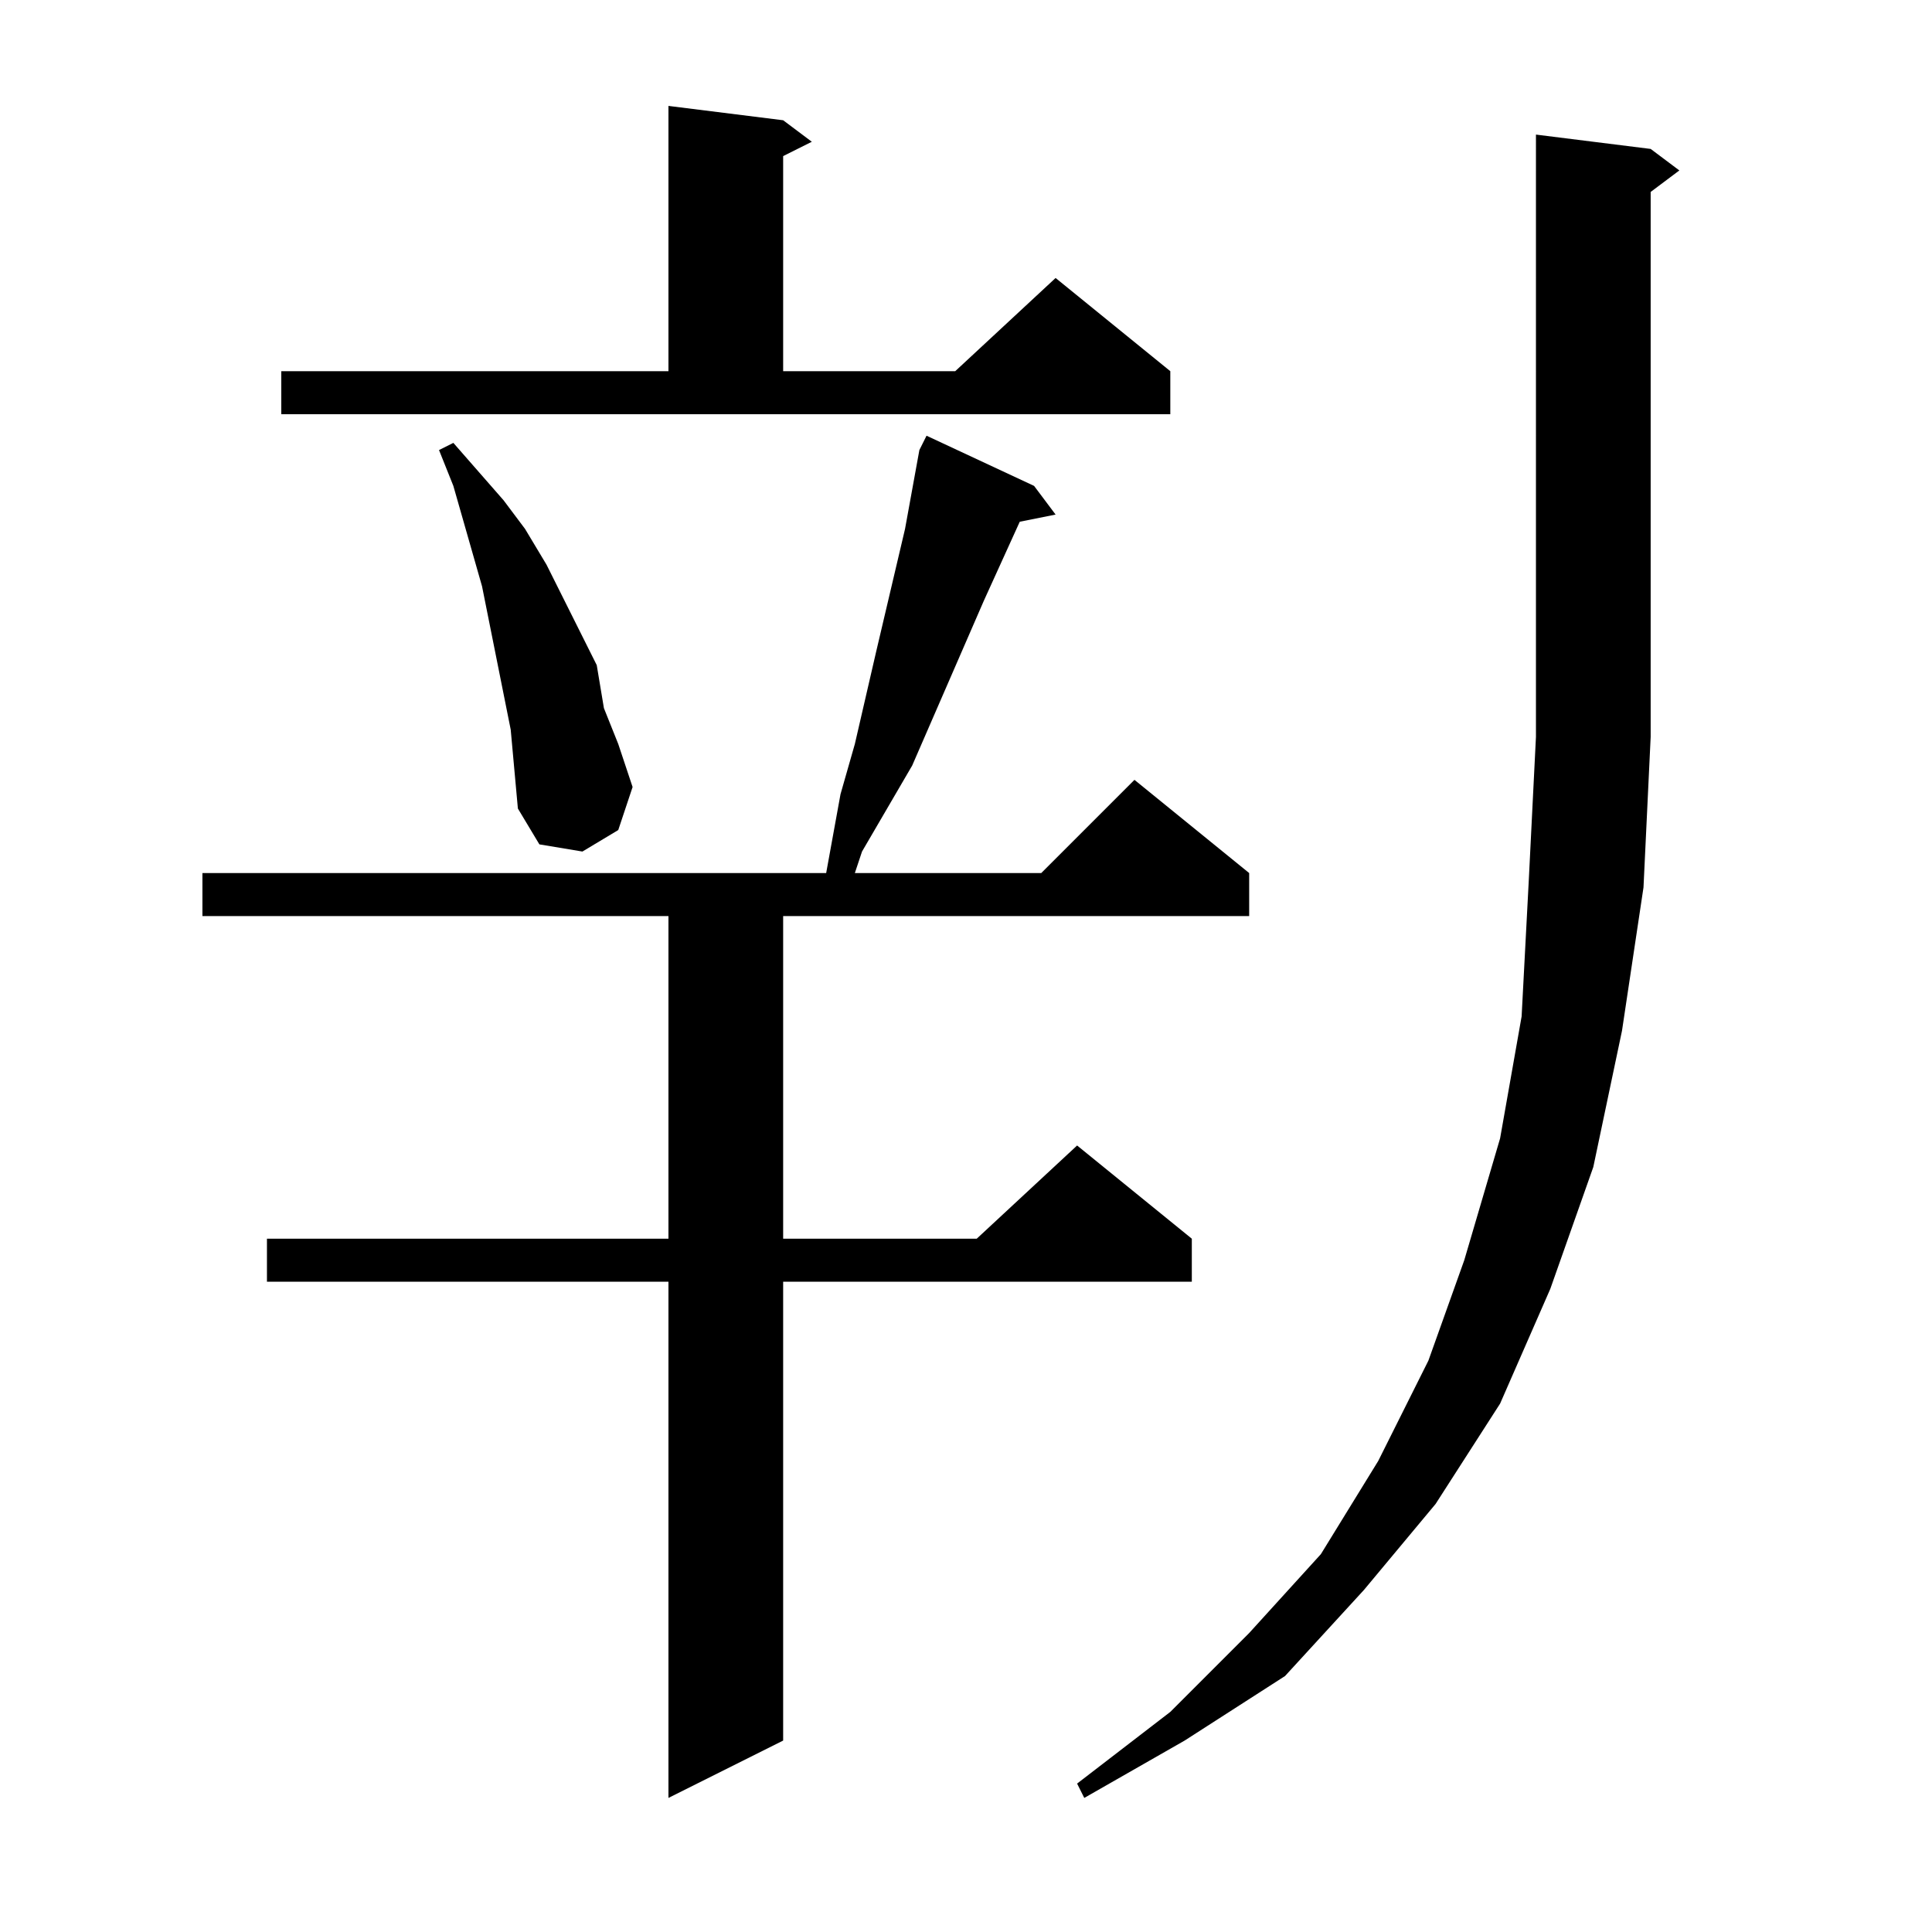 <?xml version="1.0" encoding="utf-8"?>
<!-- Generator: Adobe Illustrator 16.0.0, SVG Export Plug-In . SVG Version: 6.00 Build 0)  -->
<!DOCTYPE svg PUBLIC "-//W3C//DTD SVG 1.1//EN" "http://www.w3.org/Graphics/SVG/1.1/DTD/svg11.dtd">
<svg version="1.1" id="图层_1" xmlns="http://www.w3.org/2000/svg" xmlns:xlink="http://www.w3.org/1999/xlink" x="0px" y="0px"
	 width="1000px" height="1000px" viewBox="0 0 1000 1000" enable-background="new 0 0 1000 1000" xml:space="preserve">
<path d="M535.242,251.5l11.133,14.844l-18.555,3.711l-18.555,40.82l-37.109,85.352l-25.977,44.531l-3.711,11.133h96.484
	l48.242-48.242l59.375,48.242v22.266H405.359v166.992h100.195l51.953-48.242l59.375,48.242v22.266H405.359v237.5l-59.375,29.688
	V663.414H138.172v-22.266h207.813V474.156H104.773v-22.266h322.852l7.422-40.82l7.422-25.977l11.133-48.242l14.844-63.086
	l7.422-40.82l3.711-7.422L535.242,251.5z M145.594,192.125h200.391V54.82l59.375,7.422l14.844,11.133l-14.844,7.422v111.328h89.063
	l51.953-48.242l59.375,48.242v22.266H145.594V192.125z M264.344,377.672l-7.422-37.109l-7.422-37.109L234.656,251.5l-7.422-18.555
	l7.422-3.711l25.977,29.688l11.133,14.844l11.133,18.555l7.422,14.844l18.555,37.109l3.711,22.266l7.422,18.555l7.422,22.266
	l-7.422,22.266l-18.555,11.133l-22.266-3.711l-11.133-18.555L264.344,377.672z M854.383,77.086l14.844,11.133l-14.844,11.133
	v282.031l-3.711,77.93l-11.133,74.219l-14.844,70.508l-22.266,63.086L776.453,726.5l-33.398,51.953l-37.109,44.531l-40.82,44.531
	l-51.953,33.398l-51.953,29.688l-3.711-7.422l48.242-37.109l40.82-40.82l37.109-40.82l29.688-48.242l25.977-51.953l18.555-51.953
	l18.555-63.086l11.133-63.086l3.711-70.508l3.711-74.219V69.664L854.383,77.086z"/>
</svg>
